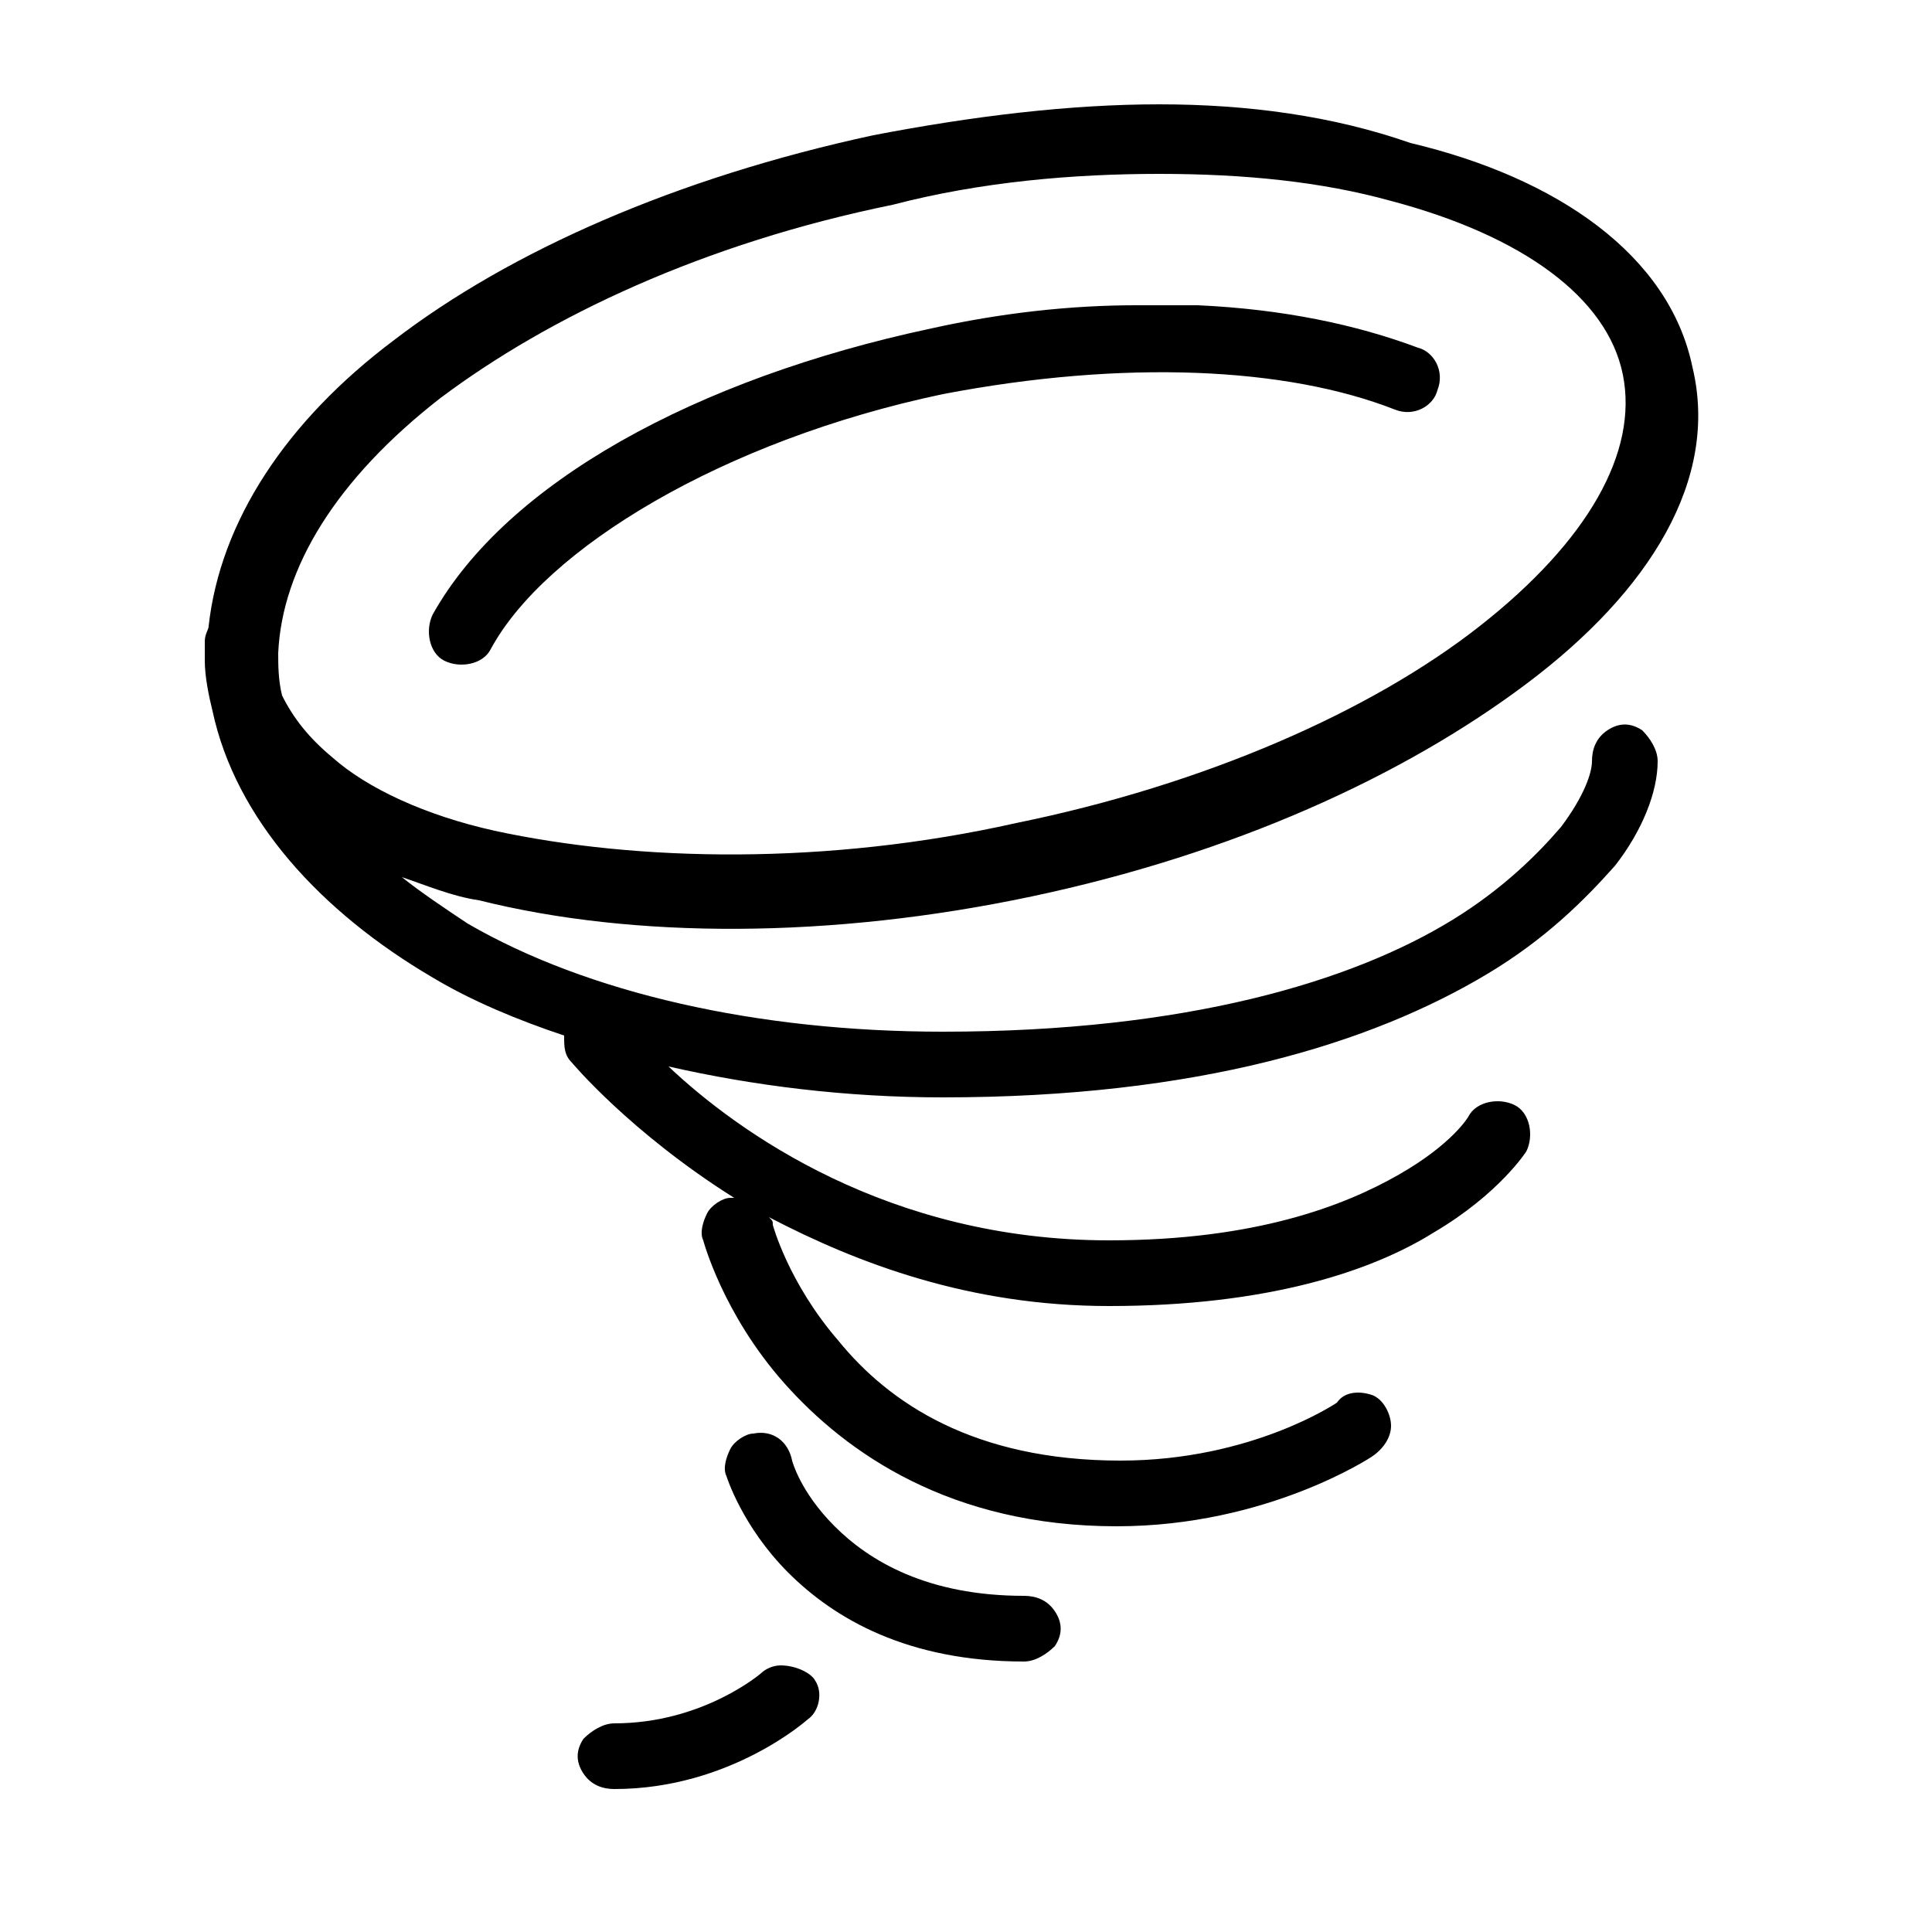 <?xml version="1.0" encoding="utf-8"?>
<!-- Generator: Adobe Illustrator 22.0.1, SVG Export Plug-In . SVG Version: 6.00 Build 0)  -->
<svg version="1.1" id="Layer_1" xmlns="http://www.w3.org/2000/svg" xmlns:xlink="http://www.w3.org/1999/xlink" x="0px" y="0px"
	 viewBox="0 0 50 50" style="enable-background:new 0 0 50 50;" xml:space="preserve">
<g id="surface1">
	<path d="M30,2.7c-2.3,0-4.8,0.3-7.4,0.8c-5.1,1.1-9.4,3-12.4,5.3c-2.8,2.1-4.5,4.7-4.8,7.4c0,0.1-0.1,0.2-0.1,0.4
		c0,0.1,0,0.2,0,0.3c0,0.1,0,0.1,0,0.2c0,0.4,0.1,0.9,0.2,1.3c0.6,2.8,2.8,5.2,5.7,6.9c1,0.6,2.2,1.1,3.4,1.5c0,0.3,0,0.5,0.2,0.7
		c0,0,1.5,1.8,4.2,3.5c0,0,0,0-0.1,0c-0.2,0-0.5,0.2-0.6,0.4c-0.1,0.2-0.2,0.5-0.1,0.7c0,0,0.5,1.9,2.1,3.7s4.3,3.7,8.6,3.7
		c3.9,0,6.6-1.8,6.6-1.8c0.3-0.2,0.5-0.5,0.5-0.8c0-0.3-0.2-0.7-0.5-0.8c-0.3-0.1-0.7-0.1-0.9,0.2c0,0-2.2,1.5-5.6,1.5
		c-3.8,0-6-1.5-7.3-3.1c-1.3-1.5-1.7-3-1.7-3c0-0.1,0-0.1-0.1-0.2c2.3,1.2,5.2,2.3,8.8,2.3c4.1,0,6.8-0.9,8.4-1.9
		c1.7-1,2.4-2.1,2.4-2.1c0.2-0.4,0.1-1-0.3-1.2c-0.4-0.2-1-0.1-1.2,0.3c0,0-0.4,0.7-1.8,1.5c-1.4,0.8-3.7,1.7-7.5,1.7
		c-5.7,0-9.6-2.8-11.4-4.5c2.2,0.5,4.6,0.8,7.1,0.8c6.6,0,11.1-1.4,14.1-3.2c1.5-0.9,2.5-1.9,3.3-2.8c0.7-0.9,1.1-1.9,1.1-2.7
		c0-0.3-0.2-0.6-0.4-0.8c-0.3-0.2-0.6-0.2-0.9,0c-0.3,0.2-0.4,0.5-0.4,0.8c0,0.3-0.2,0.9-0.8,1.7c-0.6,0.7-1.5,1.6-2.8,2.4
		c-2.6,1.6-6.9,2.9-13.2,2.9c-4.8,0-9.2-1-12.3-2.8c-0.6-0.4-1.2-0.8-1.7-1.2c0.6,0.2,1.3,0.5,2,0.6c4,1,9.1,1,14.3-0.1
		c5.2-1.1,9.6-3.1,12.8-5.5s5-5.3,4.3-8.2c-0.6-2.9-3.5-4.9-7.3-5.8C34.5,3,32.3,2.7,30,2.7z M30,4.5c2.2,0,4.2,0.2,6,0.7
		c3.4,0.9,5.6,2.5,6,4.5c0.4,2-0.9,4.3-3.7,6.5s-7.1,4.1-12,5.1c0,0,0,0,0,0c-4.9,1.1-9.8,1-13.5,0.2c-1.8-0.4-3.3-1.1-4.2-1.9
		c-0.6-0.5-1-1-1.3-1.6c-0.1-0.4-0.1-0.8-0.1-1.1c0.1-2.2,1.5-4.5,4.2-6.6c2.8-2.1,6.8-4,11.7-5C25.4,4.7,27.8,4.5,30,4.5z
		 M29.4,7.9c-1.7,0-3.5,0.2-5.3,0.6c-6.1,1.3-11,4-12.9,7.4c-0.2,0.4-0.1,1,0.3,1.2c0.4,0.2,1,0.1,1.2-0.3c1.4-2.6,6-5.4,11.7-6.6
		c4.7-0.9,8.9-0.7,11.7,0.4c0.5,0.2,1-0.1,1.1-0.5c0.2-0.5-0.1-1-0.5-1.1c-1.6-0.6-3.5-1-5.7-1.1C30.5,7.9,29.9,7.9,29.4,7.9z
		 M19.5,37.1c-0.2,0-0.5,0.2-0.6,0.4c-0.1,0.2-0.2,0.5-0.1,0.7c0,0,0.4,1.3,1.6,2.5c1.2,1.2,3.1,2.3,6.1,2.3c0.3,0,0.6-0.2,0.8-0.4
		c0.2-0.3,0.2-0.6,0-0.9c-0.2-0.3-0.5-0.4-0.8-0.4c-2.5,0-4-0.9-4.9-1.8c-0.9-0.9-1.1-1.7-1.1-1.7C20.4,37.3,20,37,19.5,37.1
		C19.6,37.1,19.5,37.1,19.5,37.1z M20.2,43.1c-0.2,0-0.4,0.1-0.5,0.2c0,0-1.5,1.3-3.8,1.3c-0.3,0-0.6,0.2-0.8,0.4
		c-0.2,0.3-0.2,0.6,0,0.9c0.2,0.3,0.5,0.4,0.8,0.4c3,0,5-1.8,5-1.8c0.3-0.2,0.4-0.7,0.2-1C21,43.3,20.6,43.1,20.2,43.1z"/>
</g>
</svg>

